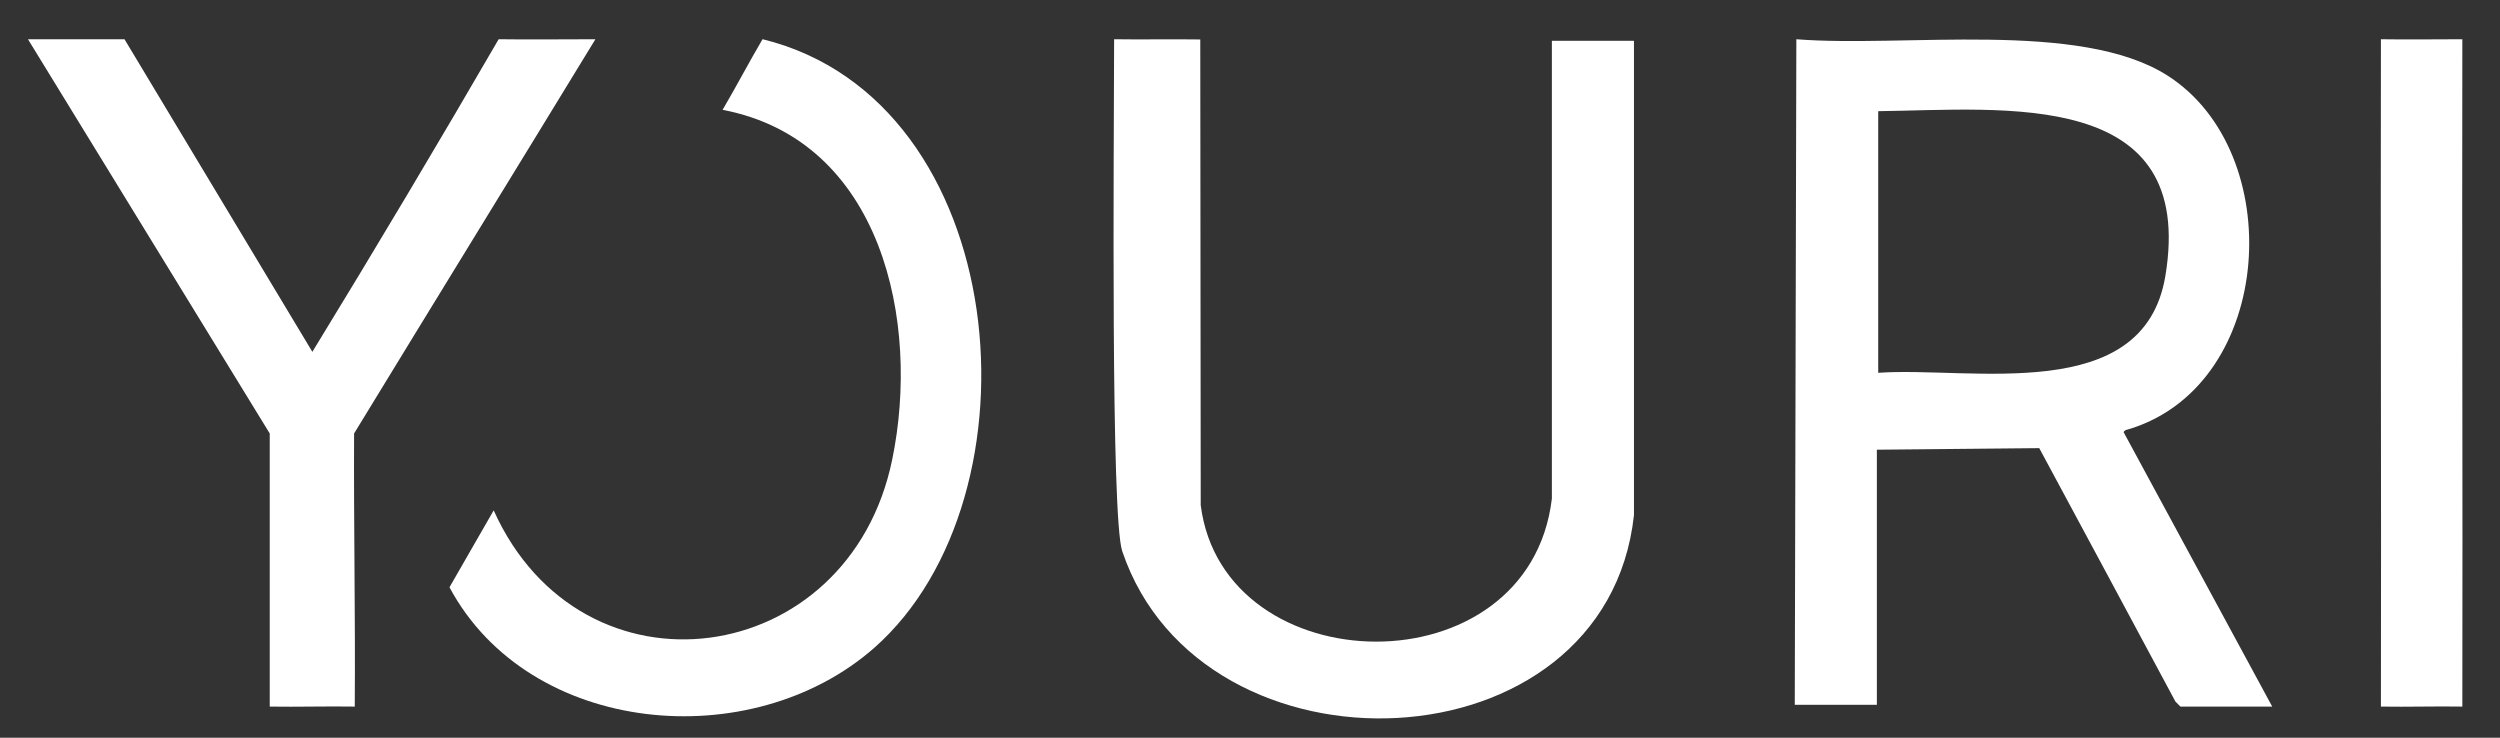 <svg viewBox="0 0 110.85 32.71" version="1.1" xmlns="http://www.w3.org/2000/svg">
  <rect x="0" y="0" width="110.85" height="32.71" fill="#333333" stroke="none"/>
  <defs>
    <style>
      .cls-1 {
        fill: #fff;
        stroke-width: 0px;
      }
    </style>
  </defs>
  
  <g>
    <g id="Layer_1">
      <g>
        <path d="M1.24,1.74h4.28c2.76,4.59,5.03,8.37,8.33,13.86,2.81-4.59,5.71-9.46,8.26-13.86,1.38.02,2.9,0,4.29,0-3.54,5.8-7.16,11.68-10.7,17.48-.02,4.04.06,8.07.03,12.11-1.24-.02-2.54.02-3.77,0v-12.11" class="cls-1"></path>
        <path d="M33.82,1.74c11.09,2.73,12.55,20.27,4.95,26.98-5.45,4.8-15.3,3.92-18.84-2.68.65-1.14,1.31-2.27,1.96-3.41,3.92,8.71,15.75,7.09,17.67-2.25,1.26-6.09-.44-14.16-7.52-15.51.61-1.04,1.16-2.09,1.77-3.13Z" class="cls-1"></path>
        <path d="M49.39,1.74c1.24.02,2.59-.01,3.83.01,0,6.87.02,13.79.02,20.65,1.01,7.97,14.55,8.26,15.57-.29V1.81h3.64v21.03c-1.24,11.41-19.17,12.04-22.69,1.6-.51-1.52-.37-17.57-.36-22.7Z" class="cls-1"></path>
        <path d="M79.65,1.74c4.77.38,12.56-.86,16.44,1.6,5.35,3.39,4.79,13.62-1.6,15.66-.16.06-.26.04-.33.16,2.16,3.99,4.43,8.18,6.59,12.17h-4.07l-.22-.22c-2.01-3.75-4.02-7.49-6.04-11.24-2.4.02-4.8.05-7.2.07v11.31h-3.64c.02-9.84.05-19.68.07-29.52ZM83.28,4.93v11.6c4.11-.29,11.76,1.48,12.73-4.28,1.4-8.37-7.12-7.39-12.73-7.32Z" class="cls-1"></path>
        <path d="M105.57,1.74c1.19.02,2.42,0,3.61,0-.02,9.84.02,19.75,0,29.59-1.19-.02-2.42.02-3.61,0,.02-9.84-.02-19.75,0-29.59Z" class="cls-1"></path>
      </g>
    </g>
  </g>
</svg>